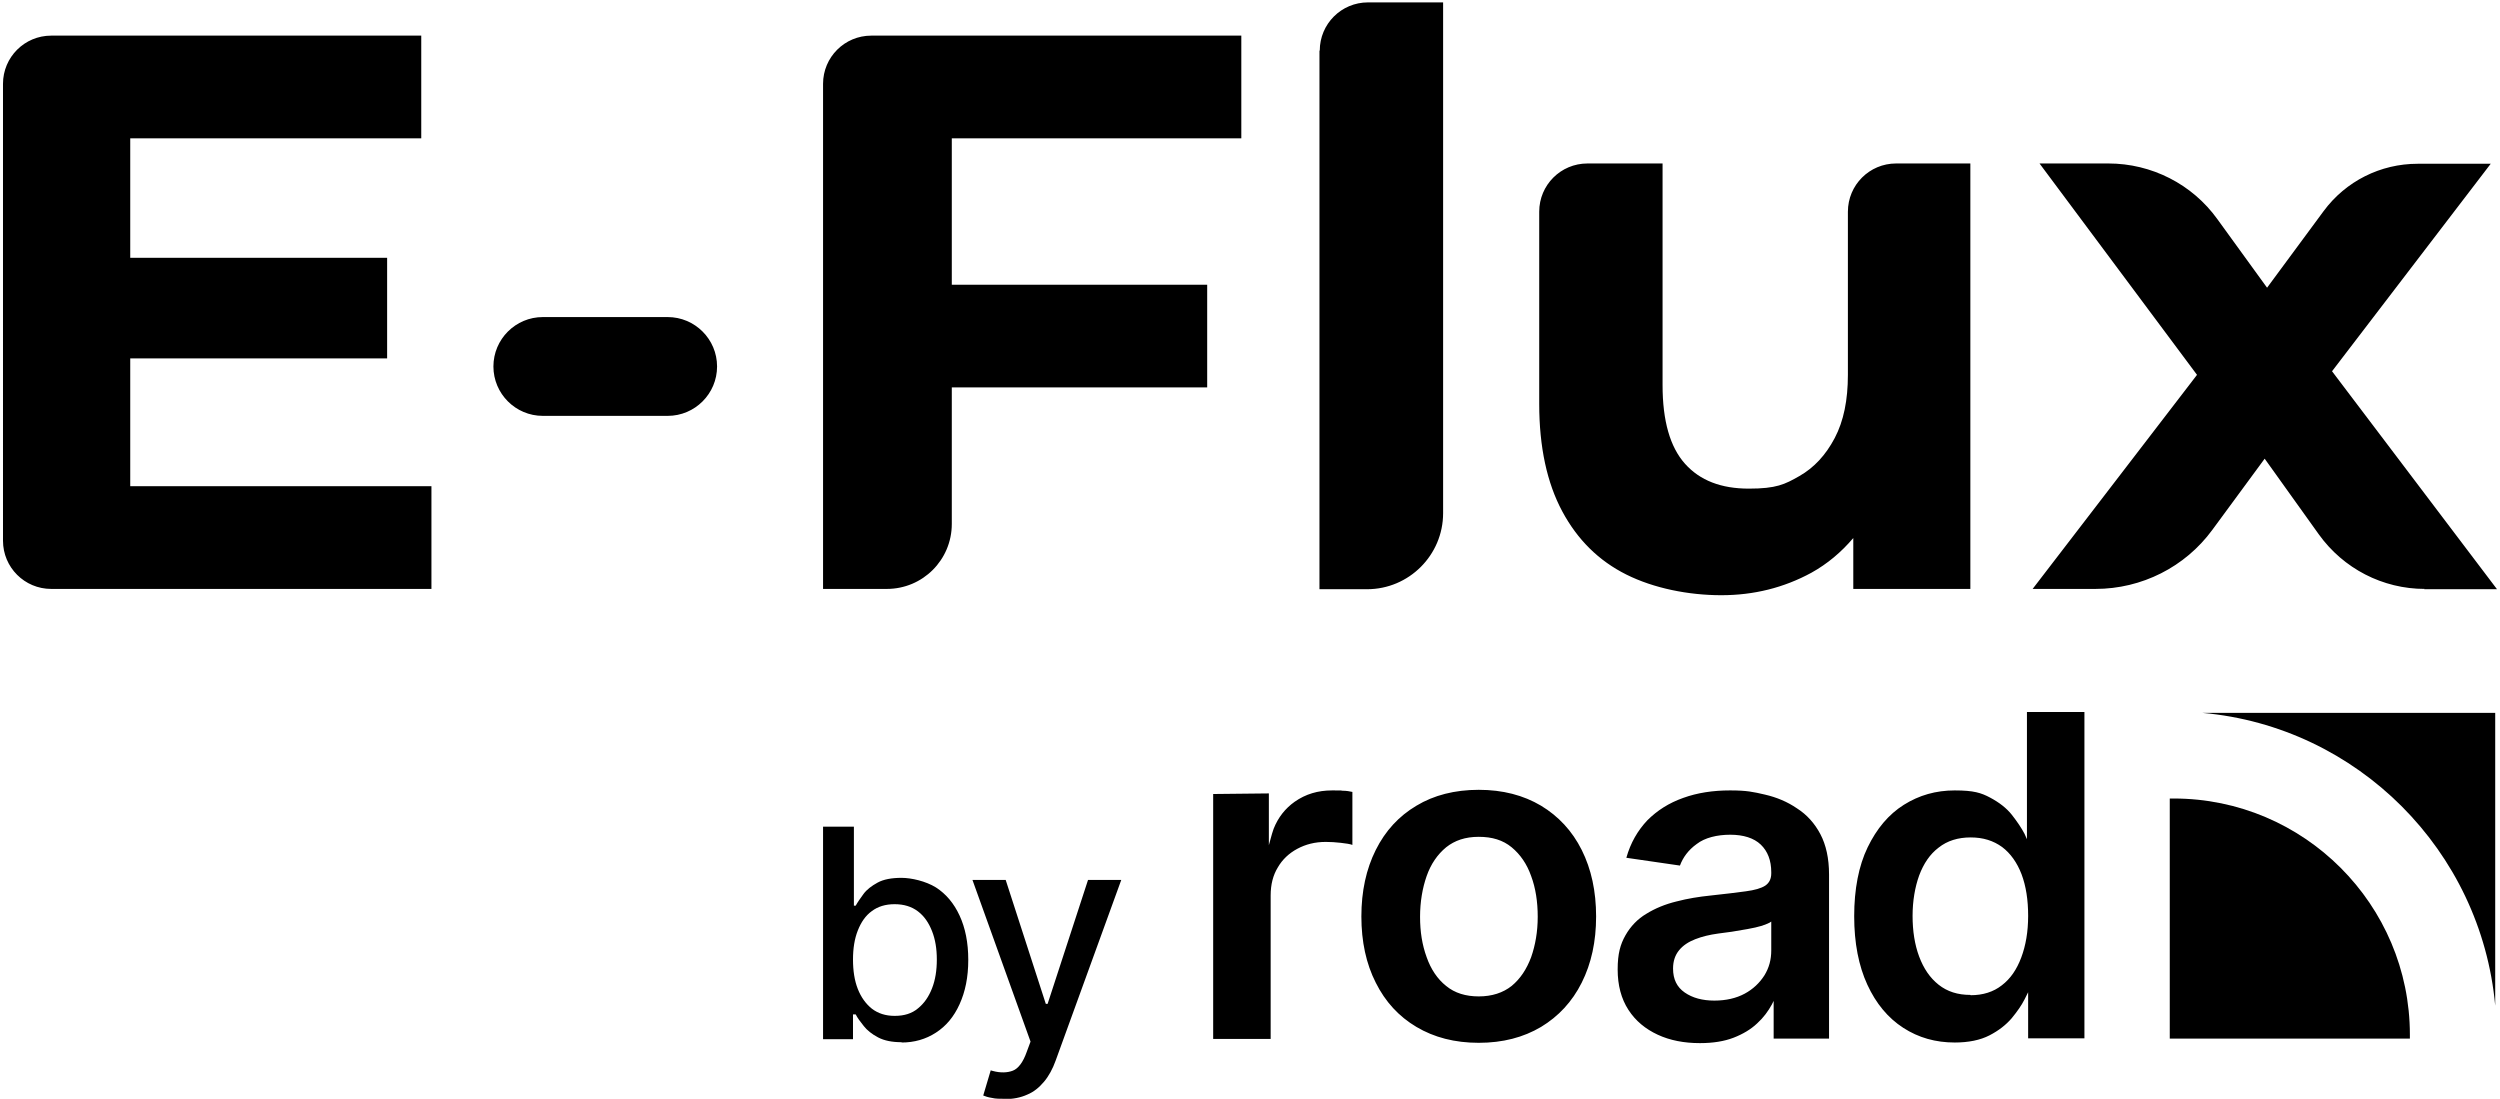 <?xml version="1.0" encoding="UTF-8"?>
<svg id="Layer_1" xmlns="http://www.w3.org/2000/svg" version="1.1" viewBox="0 0 835 367">
  <!-- Generator: Adobe Illustrator 29.8.2, SVG Export Plug-In . SVG Version: 2.1.1 Build 3)  -->
  <path d="M43.5,162.4h100.6v34.3H17.1c-8.9,0-16.1-7.2-16.1-16.1V28c0-8.9,7.2-16.1,16.1-16.1h123.6v34.3H43.5v39.9h85.8v33.6H43.5v42.8h0v-.1ZM164.8,122.4c0-9.1,7.4-16.5,16.5-16.5h41.7c9.1,0,16.5,7.4,16.5,16.5s-7.4,16.5-16.5,16.5h-41.7c-9.1,0-16.5-7.4-16.5-16.5ZM274.9,28c0-8.9,7.2-16.1,16.1-16.1h123.6v34.3h-96.7v48.9h85.3v34.3h-85.3v45.6c0,12-9.7,21.7-21.7,21.7h-21.3V28h-0ZM440.8,16.9c0-8.9,7.2-16.1,16.1-16.1h25.1v170.6c0,14-11.4,25.4-25.4,25.4h-15.9V16.9h.1ZM617.2,70.7c0-8.9,7.2-16.1,16.1-16.1h24.8v142.1h-39.1v-17c-4,4.7-8.6,8.6-14,11.6-9.2,5-19.2,7.5-30.1,7.5s-22.5-2.3-31.7-6.9c-9.2-4.6-16.3-11.6-21.4-21.1-5.1-9.5-7.7-21.5-7.7-35.9v-64.2c0-8.9,7.2-16.1,16.1-16.1h25.1v74c0,12,2.5,20.7,7.5,26.3s12.1,8.3,21.3,8.3,12-1.4,16.9-4.2,8.8-7,11.8-12.7,4.4-12.7,4.4-21.1v-54.4h0l0-.1ZM809.9,196.7c-14.1,0-27.2-6.8-35.4-18.2l-18.1-25.3-17.5,23.8c-9.1,12.4-23.6,19.7-39,19.7h-21l54.9-71.5-52.6-70.6h23c14.4,0,28,6.9,36.4,18.6l16.6,22.9,18.9-25.6c7.4-10,19-15.8,31.4-15.8h24.4l-53,69.3,55.1,72.8h-24.4l.3-.1Z"/>
  <path d="M301.2,348.1c-3.2,0-5.8-.5-7.9-1.6s-3.7-2.4-4.8-3.8c-1.2-1.5-2.1-2.7-2.7-3.9h-.9v8.3h-10v-71h10.3v26.4h.6c.6-1.1,1.5-2.4,2.6-3.9s2.7-2.7,4.7-3.8c2-1.1,4.7-1.6,8-1.6s8.1,1.1,11.5,3.2c3.4,2.2,6,5.3,7.9,9.4s2.9,9,2.9,14.8-1,10.6-2.9,14.8-4.5,7.3-7.9,9.5-7.2,3.3-11.5,3.3h0l.1-.1ZM298.9,339.3c3.1,0,5.7-.8,7.7-2.5,2.1-1.7,3.6-3.9,4.7-6.7,1.1-2.8,1.6-6,1.6-9.6s-.5-6.7-1.6-9.5-2.6-5-4.7-6.6-4.7-2.4-7.8-2.4-5.6.8-7.6,2.3c-2.1,1.5-3.6,3.7-4.7,6.5s-1.6,6-1.6,9.7.5,7,1.6,9.8,2.7,5,4.7,6.6c2.1,1.6,4.6,2.4,7.6,2.4h0l.1 0ZM335.5,367c-1.6,0-3,0-4.2-.3-1.3-.2-2.2-.5-2.9-.8l2.5-8.4.7.2c2.6.7,4.9.6,6.7-.1,1.8-.7,3.4-2.8,4.6-6.2l1.3-3.5-19.4-54h11.1l13.4,41.4h.6l13.5-41.4h11.1l-21.9,60.3c-1,2.8-2.3,5.2-3.9,7.1s-3.4,3.4-5.6,4.3c-2.2,1-4.7,1.5-7.6,1.5h0l-0-.1ZM726,266.7h-1.3v80.2h80.2v-1.3c0-43.5-35.4-78.9-78.9-78.9v-0Z"/>
  <path d="M833.4,335.9v-97.8h-97.8c51.8,4.6,93.1,46,97.8,97.8Z"/>
  <path d="M405.2,346.8v-81.6l18.6-.2v17.3l.6-2.2c.3-1.1.6-2.2,1-3.3,1.5-3.8,3.9-6.8,7-9,3.7-2.6,7.8-3.8,12.5-3.8s2.2,0,3.5.1c1.3,0,2.4.2,3.3.4v17.7c-.8-.3-2.1-.5-3.9-.7-1.7-.2-3.4-.3-5-.3-3.6,0-6.7.8-9.5,2.3s-5,3.6-6.5,6.2c-1.6,2.6-2.4,5.7-2.4,9.4v47.9h-19.2v-.2ZM493.9,348.3c-8,0-14.9-1.8-20.8-5.3s-10.4-8.4-13.6-14.8c-3.2-6.3-4.8-13.7-4.8-22.1s1.6-15.8,4.8-22.2c3.2-6.4,7.7-11.3,13.6-14.8,5.8-3.5,12.8-5.3,20.8-5.3s14.9,1.8,20.8,5.3c5.8,3.5,10.4,8.4,13.6,14.8s4.8,13.8,4.8,22.2-1.6,15.7-4.8,22.1-7.8,11.3-13.6,14.8c-5.9,3.5-12.8,5.3-20.8,5.3h-0ZM493.9,332.8c4.4,0,8.1-1.2,11-3.5,2.9-2.4,5-5.6,6.5-9.6,1.4-4,2.2-8.5,2.2-13.5s-.7-9.6-2.2-13.6c-1.4-4-3.6-7.2-6.5-9.6s-6.5-3.5-11-3.5-8,1.2-10.9,3.5c-2.9,2.4-5.1,5.6-6.5,9.6s-2.2,8.6-2.2,13.6.7,9.4,2.2,13.5c1.4,4,3.6,7.3,6.5,9.6,2.9,2.4,6.6,3.5,10.9,3.5h0ZM567.7,348.4c-5.2,0-9.9-.9-14-2.8s-7.4-4.6-9.8-8.3c-2.4-3.7-3.6-8.2-3.6-13.5s.9-8.4,2.6-11.4c1.7-3,4.1-5.5,7-7.2,2.9-1.8,6.3-3.2,10-4.1,3.8-1,7.6-1.6,11.5-2,4.8-.5,8.7-1,11.7-1.4s5.1-1,6.5-1.9c1.3-.9,2-2.2,2-4.1v-.4c0-3.9-1.2-7-3.5-9.2s-5.8-3.3-10.2-3.3-8.5,1-11.2,3.1c-2.8,2-4.6,4.5-5.6,7.2l-17.9-2.6c1.4-5,3.8-9.1,7-12.5,3.3-3.3,7.2-5.8,12-7.5,4.7-1.7,9.9-2.5,15.6-2.5s7.8.5,11.7,1.4,7.5,2.4,10.7,4.6c3.3,2.1,5.9,5,7.8,8.6,1.9,3.6,2.9,8.1,2.9,13.5v54.8h-18.5v-12.6l-.6,1.2c-1.2,2.2-2.8,4.4-4.9,6.3-2.1,2-4.8,3.6-7.9,4.8-3.1,1.2-6.9,1.8-11.1,1.8h-.2ZM572.6,334.2c3.9,0,7.3-.8,10.1-2.3s5-3.6,6.6-6.1c1.6-2.6,2.3-5.3,2.3-8.4v-9.6c-.6.5-1.7.9-3.1,1.4-1.4.4-3,.8-4.8,1.1-1.8.3-3.6.6-5.3.9-1.7.2-3.2.4-4.5.6-2.9.4-5.4,1-7.7,1.9s-4.1,2.1-5.4,3.7c-1.3,1.6-2,3.6-2,6.1,0,3.6,1.3,6.2,3.9,8,2.6,1.8,5.9,2.7,9.9,2.7h0v-0ZM652.9,348.2c-6.4,0-12.1-1.6-17.2-4.9-5.1-3.3-9.1-8.1-12-14.4s-4.4-13.9-4.4-22.9,1.5-16.8,4.5-23,7-11,12.1-14.2,10.7-4.8,17-4.8,8.8.8,11.8,2.4,5.5,3.5,7.3,5.8,3.2,4.4,4.2,6.3l.8,1.8v-42.5h19.2v109h-18.8v-15.4l-1.2,2.4c-1,2-2.5,4.1-4.3,6.3-1.9,2.2-4.3,4.1-7.4,5.7-3.1,1.6-7,2.4-11.7,2.4h0l.1 0ZM658.2,332.4c4.1,0,7.6-1.1,10.4-3.3,2.9-2.2,5-5.3,6.5-9.3s2.3-8.6,2.3-13.9-.7-9.9-2.2-13.9c-1.5-3.9-3.7-7-6.5-9.1-2.9-2.1-6.3-3.2-10.5-3.2s-7.8,1.1-10.7,3.4c-2.9,2.2-5,5.3-6.5,9.3-1.4,3.9-2.2,8.5-2.2,13.5s.7,9.6,2.2,13.6,3.6,7.1,6.5,9.4,6.4,3.4,10.6,3.4h0l.1.1Z"/>
</svg>